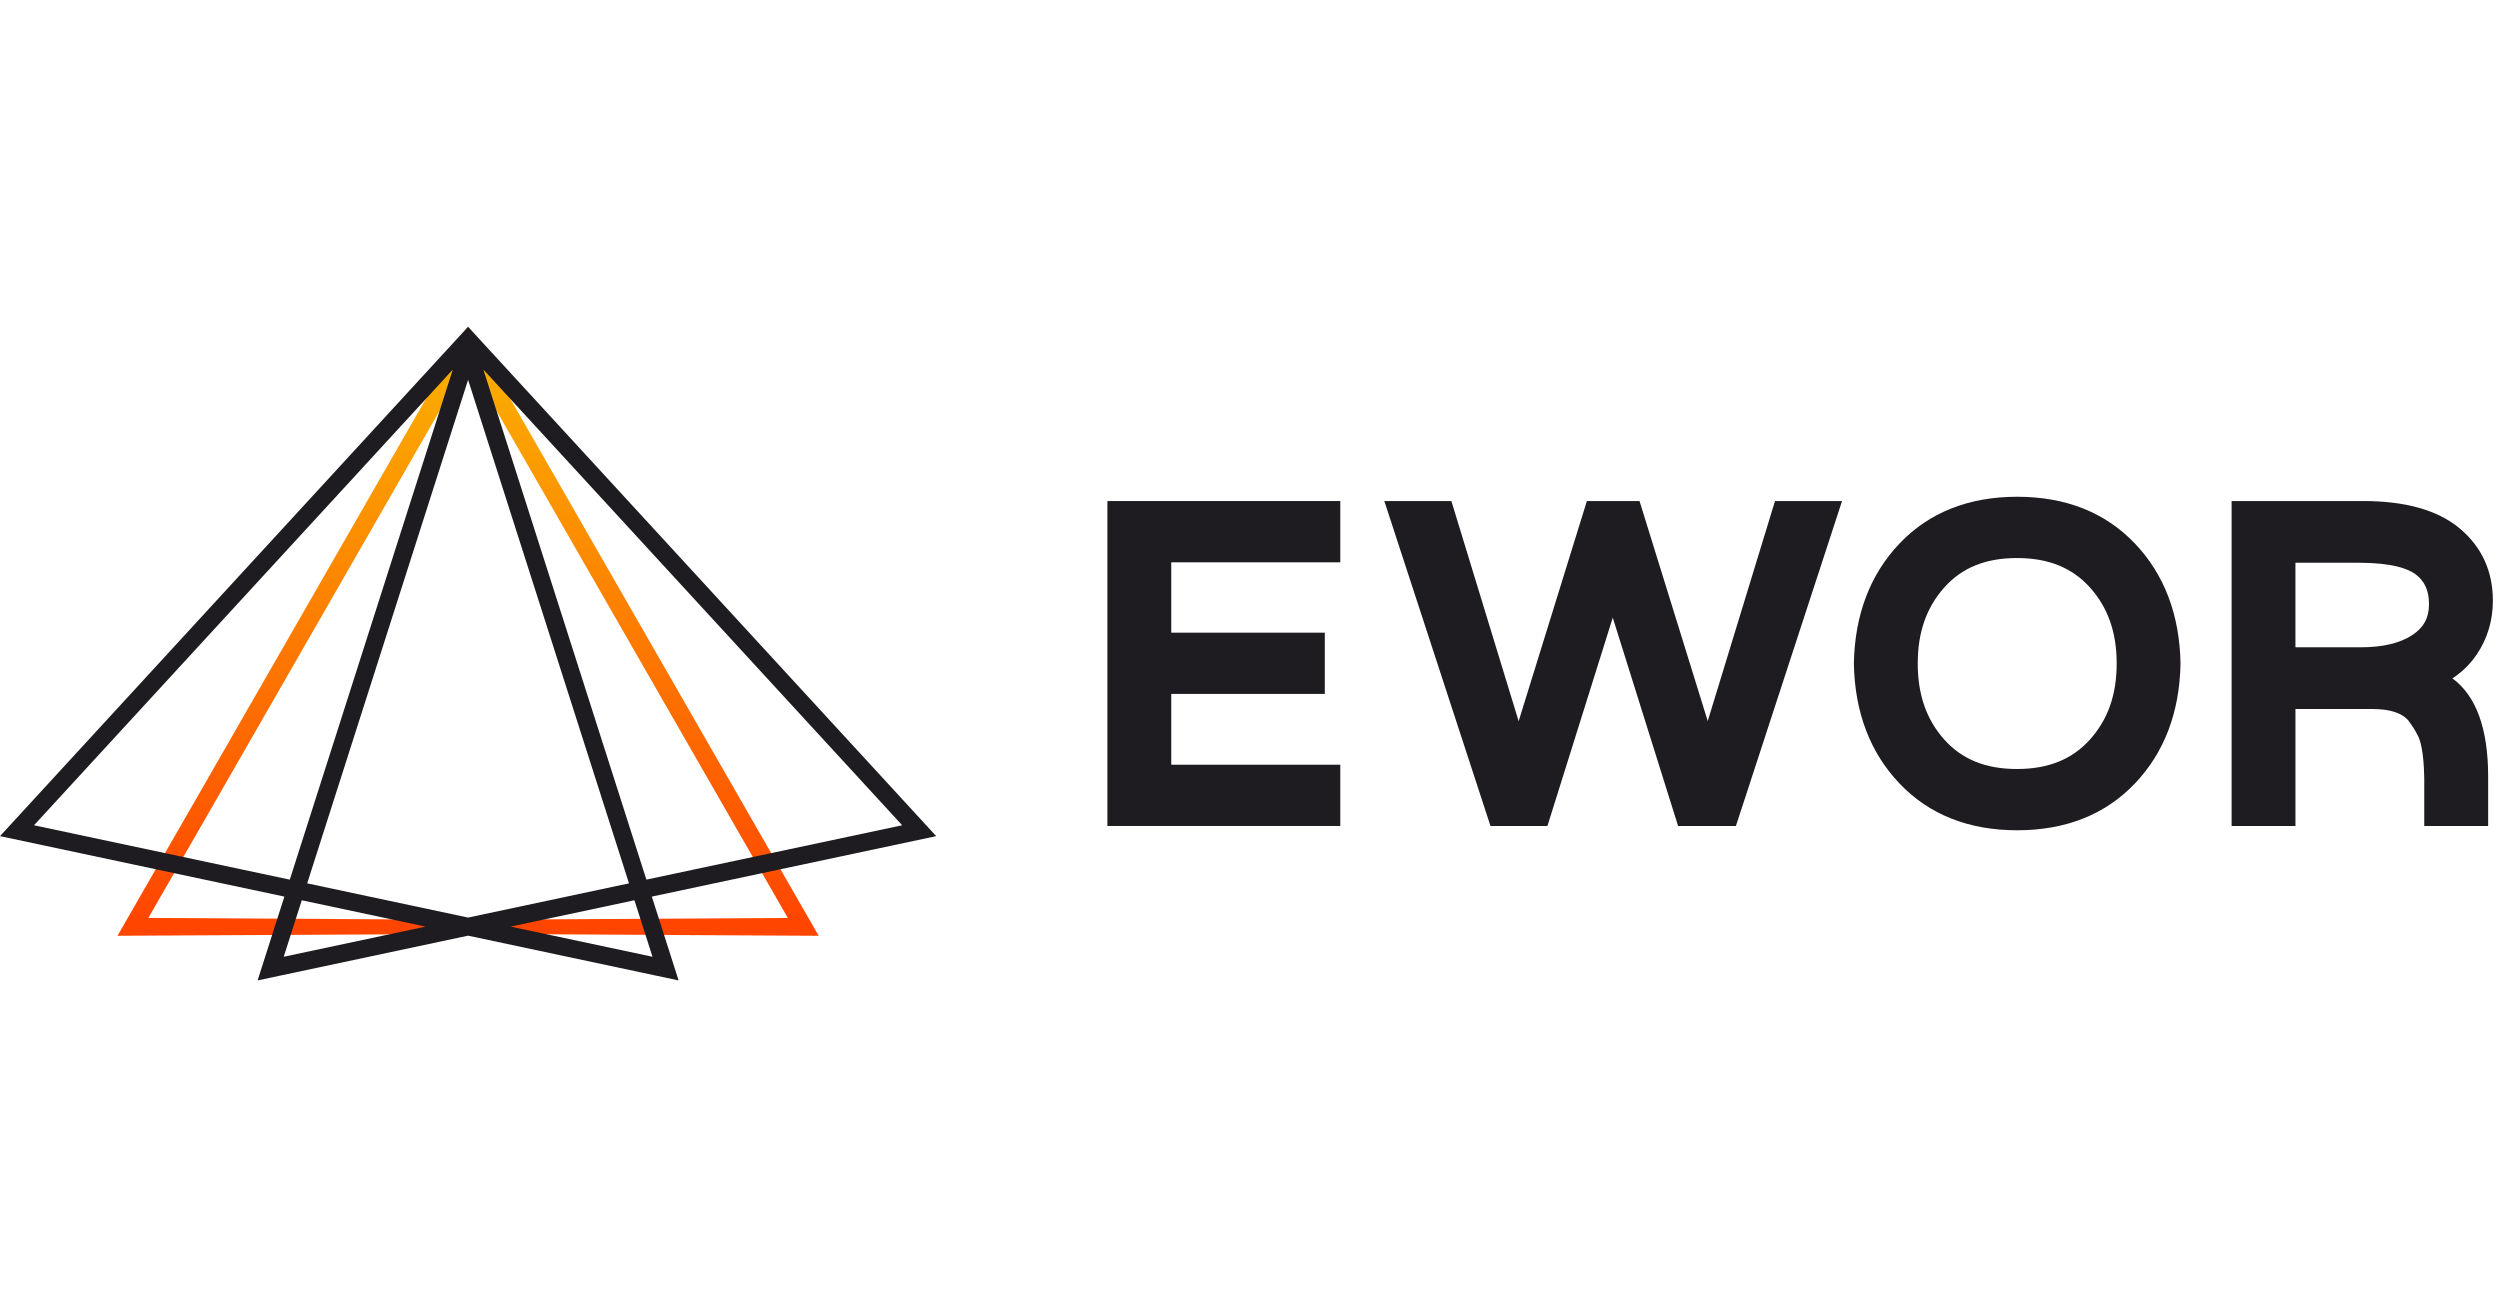 <svg width="153" height="80" viewBox="0 0 153 80" fill="none" xmlns="http://www.w3.org/2000/svg">
<path d="M67.773 50.55H82.026V46.8H71.681V42.468H81.078V38.719H71.681V34.414H82.026V30.664H67.773V50.55Z" fill="#1E1C21"/>
<path d="M104.513 44.129L100.339 30.664H97.117L92.941 44.137L88.824 30.664H84.721L91.217 50.55H94.702L98.701 37.8L102.699 50.55H106.238L112.733 30.664H108.63L104.513 44.129Z" fill="#1E1C21"/>
<path d="M130.661 33.268C128.853 31.366 126.428 30.401 123.452 30.401C120.476 30.401 118.053 31.367 116.245 33.268C114.452 35.157 113.514 37.621 113.457 40.593V40.621C113.514 43.593 114.451 46.058 116.245 47.945C118.052 49.848 120.477 50.813 123.452 50.813C126.427 50.813 128.852 49.847 130.661 47.945C132.455 46.058 133.392 43.593 133.448 40.621V40.593C133.392 37.622 132.455 35.157 130.661 33.268ZM127.894 45.272C126.805 46.478 125.349 47.063 123.441 47.063C121.533 47.063 120.081 46.478 119.002 45.275C117.901 44.048 117.366 42.521 117.366 40.607C117.366 38.694 117.901 37.168 119.002 35.94C120.081 34.736 121.533 34.152 123.441 34.152C125.348 34.152 126.805 34.736 127.894 35.942C129.003 37.169 129.541 38.696 129.541 40.607C129.541 42.519 129.003 44.045 127.894 45.272Z" fill="#1E1C21"/>
<path d="M150.089 41.517C150.682 41.127 151.175 40.644 151.564 40.072C152.228 39.097 152.564 37.984 152.564 36.763C152.564 34.938 151.869 33.44 150.499 32.311C149.171 31.218 147.203 30.664 144.648 30.664H136.574V50.55H140.482V43.391H145.174C146.255 43.391 147.002 43.629 147.396 44.102C147.627 44.41 147.811 44.704 147.946 44.973L147.963 45.004C148.105 45.259 148.338 45.936 148.364 47.645V50.55H152.275V47.529C152.275 44.594 151.541 42.581 150.089 41.517ZM147.66 38.847C146.905 39.356 145.838 39.614 144.489 39.614H140.481V34.44H144.356C146.436 34.44 147.387 34.819 147.818 35.135C148.389 35.556 148.655 36.141 148.655 36.975C148.655 37.809 148.338 38.391 147.659 38.847H147.66Z" fill="#1E1C21"/>
<path d="M29.353 57.158L50.103 57.271L47.764 53.197L47.674 53.04L47.584 52.884L47.377 52.524L47.287 52.367L47.197 52.211L31.236 24.418L30.848 23.741L30.459 23.063L29.564 21.506L29.176 20.829L28.806 20.183L28.788 20.152L28.647 20L28.507 20.151L28.487 20.187L28.119 20.828L27.73 21.506L26.837 23.062L26.447 23.741L26.059 24.418L10.097 52.211L10.007 52.367L9.917 52.524L9.71 52.884L9.62 53.04L9.531 53.197L7.339 57.012L7.191 57.27L27.942 57.158V56.288L9.08 56.176L10.654 53.435L10.834 53.121L11.04 52.763L11.131 52.606L11.22 52.449L26.905 25.136L27.313 24.426L27.719 23.717L28.412 22.513L28.527 22.312L28.644 22.11L28.646 22.104L28.648 22.108L28.764 22.311L28.881 22.512L29.57 23.714L29.979 24.425L30.386 25.134L46.073 52.45L46.162 52.606L46.252 52.763L46.459 53.122L46.549 53.279L46.639 53.435L48.213 56.177L29.351 56.289V57.158H29.353Z" fill="url(#paint0_linear_2356_1426)"/>
<path d="M28.8 20.166L28.787 20.153L28.647 20L28.507 20.152L28.493 20.166L0 51.171L9.53 53.197L10.653 53.437L17.404 54.872L16.986 56.178L16.637 57.272L15.855 59.72L15.766 60.002L28.603 57.272L28.648 57.263L28.694 57.272L41.531 60.002L40.658 57.272L40.309 56.178L39.892 54.872L46.642 53.437L47.766 53.198L57.296 51.172L28.8 20.166ZM33.897 57.271L31.25 56.708L33.747 56.177L38.827 55.096L39.172 56.177L39.522 57.271L39.932 58.553L33.898 57.271H33.897ZM23.398 57.271L17.364 58.553L17.774 57.271L18.123 56.177L18.469 55.097L23.548 56.177L26.045 56.708L23.399 57.271H23.398ZM26.058 24.418L27.71 22.619L26.906 25.136L17.735 53.834L11.219 52.449L10.096 52.21L2.081 50.507L26.058 24.418ZM38.495 54.061L28.647 56.155L18.8 54.061L28.647 23.246L38.495 54.061ZM30.387 25.134L29.583 22.619L31.237 24.418L55.213 50.506L47.197 52.21L46.075 52.448L39.559 53.833L30.388 25.133L30.387 25.134Z" fill="#1E1C21"/>
<defs>
<linearGradient id="paint0_linear_2356_1426" x1="28.647" y1="56.68" x2="28.647" y2="16.659" gradientUnits="userSpaceOnUse">
<stop stop-color="#FF4500"/>
<stop offset="1" stop-color="#FABF00"/>
</linearGradient>
</defs>
</svg>
